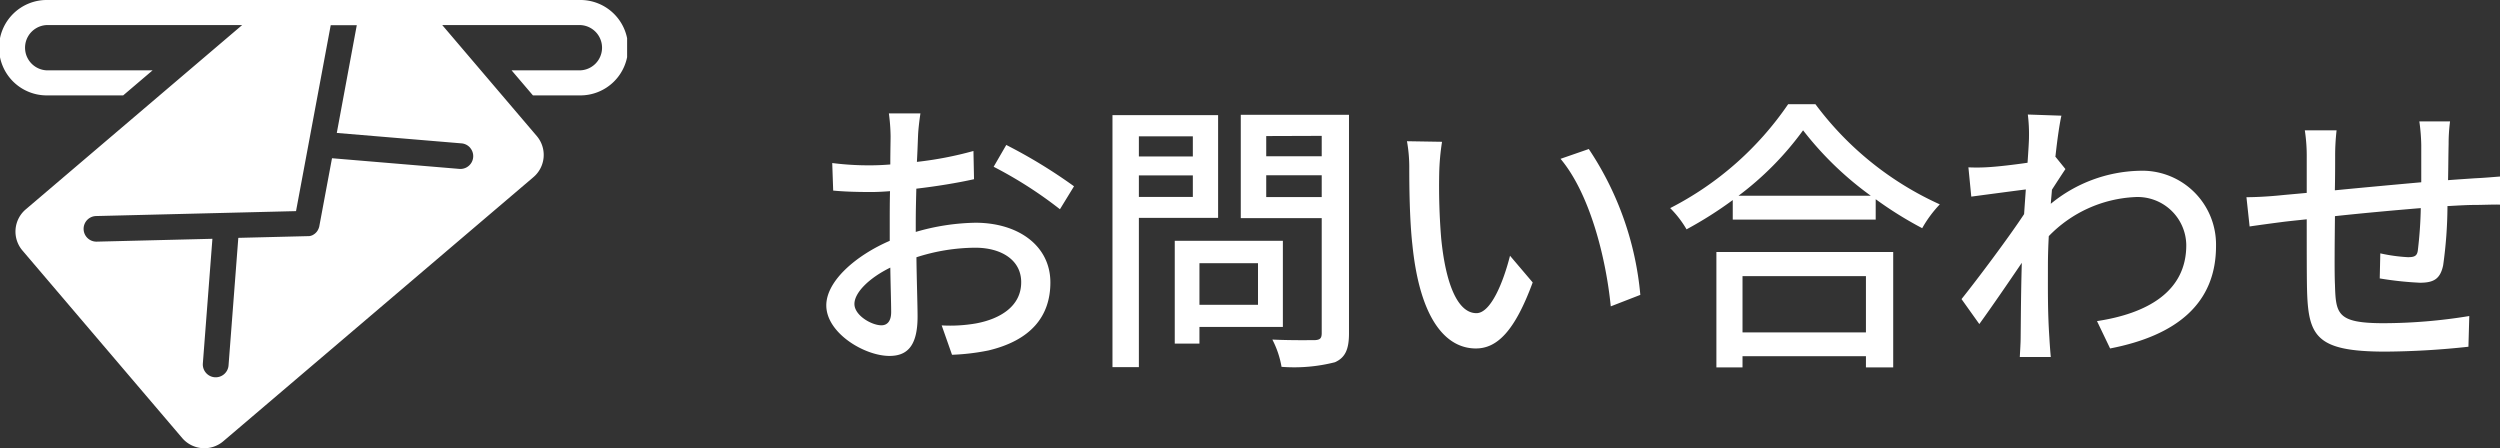 <svg xmlns="http://www.w3.org/2000/svg" xmlns:xlink="http://www.w3.org/1999/xlink" width="130.646" height="23.427" viewBox="0 0 130.646 23.427"><rect x="0" y="0" width="130.646" height="23.427" fill="#333333" stroke="none"/><defs><clipPath id="a"><rect width="32.772" height="23.427" fill="#fff"/></clipPath></defs><g transform="translate(-39.229 -615)"><path d="M6.33-12.075H4.68a9.754,9.754,0,0,1,.09,1.185c0,.27-.015.81-.015,1.485q-.562.045-1.035.045a15.155,15.155,0,0,1-2-.12L1.77-8.04c.495.045,1.065.075,1.98.075q.427,0,.99-.045c-.015.57-.015,1.14-.015,1.665v.93C2.955-4.65,1.41-3.315,1.41-2.04,1.41-.6,3.4.6,4.71.6,5.595.6,6.18.135,6.18-1.455c0-.6-.045-1.86-.06-3.1a10.148,10.148,0,0,1,3.075-.5c1.365,0,2.4.645,2.4,1.8C11.6-2,10.5-1.335,9.24-1.1a7.911,7.911,0,0,1-1.8.105L7.98.54a11.659,11.659,0,0,0,1.9-.225c2.205-.525,3.24-1.77,3.24-3.555,0-1.92-1.68-3.12-3.915-3.12a11.717,11.717,0,0,0-3.12.48V-6.4c0-.54.015-1.14.03-1.74,1.035-.12,2.145-.3,3.015-.495L9.1-10.11a18.8,18.8,0,0,1-2.955.57c.03-.54.045-1.02.06-1.38S6.285-11.79,6.33-12.075Zm4.485,1.65-.66,1.14a21.727,21.727,0,0,1,3.465,2.22l.735-1.2A26.863,26.863,0,0,0,10.815-10.425ZM2.88-2.115c0-.6.78-1.365,1.875-1.9.015.975.045,1.845.045,2.325S4.59-1,4.29-1C3.78-1,2.88-1.515,2.88-2.115Zm17.685-8.76v1.05h-2.82v-1.05ZM17.745-7.71V-8.835h2.82V-7.71Zm4.14,1.095v-5.37h-5.52V1.185h1.38v-7.8Zm2.085,2.37V-2.07H20.91V-4.245Zm1.3,3.33v-4.5H19.62v5.37h1.29v-.87ZM24.4-7.7v-1.14h2.9V-7.7Zm2.9-3.2v1.065H24.4V-10.89Zm1.425-1.1H23.07V-6.6H27.3v6c0,.27-.075.36-.36.375-.3,0-1.275.015-2.22-.03A4.846,4.846,0,0,1,25.2,1.17,8.619,8.619,0,0,0,27.99.93c.54-.24.735-.675.735-1.515Zm4.86,1.41-1.83-.03a7.674,7.674,0,0,1,.12,1.41c0,.9.015,2.7.165,4.02C32.445-1.23,33.84.21,35.355.21c1.1,0,2.025-.885,2.97-3.45L37.14-4.635c-.345,1.365-1,3-1.755,3-1,0-1.62-1.59-1.845-3.945a33.583,33.583,0,0,1-.1-3.375A12.279,12.279,0,0,1,33.585-10.575Zm7.68.375L39.78-9.7c1.515,1.8,2.37,5.13,2.625,7.71l1.545-.6A16.339,16.339,0,0,0,41.265-10.2ZM55.74-3.57V-.63H49.29V-3.57ZM47.925,1.2H49.29V.615h6.45V1.2h1.425V-4.83h-9.24ZM49.08-7.77a16.045,16.045,0,0,0,3.375-3.42,17.17,17.17,0,0,0,3.54,3.42Zm2.595-4.785a16.619,16.619,0,0,1-6.165,5.43,5.362,5.362,0,0,1,.855,1.11,20.435,20.435,0,0,0,2.415-1.53v1.02h7.47V-7.59a19.538,19.538,0,0,0,2.43,1.515A6.192,6.192,0,0,1,59.6-7.32a16.636,16.636,0,0,1-6.5-5.235ZM64.26-10.8c0,.165-.03.66-.075,1.305-.72.105-1.5.195-1.965.225a9.54,9.54,0,0,1-1.125.015l.15,1.53c.9-.12,2.145-.285,2.85-.375-.03.42-.06.87-.09,1.29-.81,1.23-2.43,3.39-3.27,4.44l.93,1.305c.63-.87,1.515-2.16,2.22-3.2-.045,1.665-.045,2.52-.06,3.93,0,.24-.03.72-.045.99H65.4c-.03-.315-.06-.75-.075-1.02-.09-1.365-.075-2.43-.075-3.735,0-.48.015-1,.045-1.56A6.709,6.709,0,0,1,69.78-7.7a2.543,2.543,0,0,1,2.7,2.49c.015,2.475-2.085,3.6-4.665,3.99L68.5.21c3.48-.675,5.55-2.355,5.535-5.385a3.855,3.855,0,0,0-4.02-3.9A7.558,7.558,0,0,0,65.4-7.35c.015-.24.045-.495.06-.735.24-.375.525-.81.705-1.08l-.51-.63H65.64c.105-.975.225-1.77.315-2.16l-1.755-.06A8.344,8.344,0,0,1,64.26-10.8Zm22-.855h-1.6a9.91,9.91,0,0,1,.1,1.23v1.95c-1.5.135-3.135.285-4.515.42.015-.72.015-1.35.015-1.77a11.85,11.85,0,0,1,.075-1.365H78.675a8.911,8.911,0,0,1,.1,1.44v1.83c-.63.06-1.125.1-1.455.135-.63.06-1.245.09-1.695.09l.165,1.53c.39-.06,1.17-.165,1.635-.225.33-.045.795-.09,1.35-.15,0,1.44,0,2.985.015,3.63.06,2.475.45,3.285,4.1,3.285A42.223,42.223,0,0,0,87.225.12l.045-1.605a28,28,0,0,1-4.47.375c-2.445,0-2.505-.48-2.55-2.025-.03-.615-.015-2.1,0-3.57,1.395-.15,3.03-.3,4.485-.42a21.374,21.374,0,0,1-.15,2.175c-.03.33-.18.39-.525.39a8.738,8.738,0,0,1-1.44-.2L82.59-3.45a17.668,17.668,0,0,0,2.1.225c.72,0,1.065-.195,1.215-.915a22.847,22.847,0,0,0,.225-3.09c.555-.03,1.05-.06,1.44-.06s1.05-.03,1.305-.015v-1.47c-.39.03-.9.075-1.29.09-.42.03-.915.06-1.425.1.015-.6.015-1.245.03-1.89A8.915,8.915,0,0,1,86.265-11.655Z" transform="translate(81 633)" fill="#fff"/><g transform="translate(39.229 615)"><g clip-path="url(#a)"><path d="M30.279,0H2.493a2.493,2.493,0,1,0,0,4.985H6.437L7.973,3.677H2.493a1.184,1.184,0,1,1,0-2.368H12.656L1.343,10.943a1.524,1.524,0,0,0-.172,2.146l8.349,9.8a1.524,1.524,0,0,0,2.146.172L27.879,9.255a1.524,1.524,0,0,0,.172-2.146l-4.941-5.8h7.168a1.184,1.184,0,1,1,0,2.368H26.735L27.85,4.985h2.429a2.493,2.493,0,1,0,0-4.985M24.57,7.726A.669.669,0,0,1,24,8.826L17.35,8.269l-.662,3.545-.005.022c0,.019-.008.033-.013.047l-.007.023c-.006.017-.012.032-.018.047l-.007.016c-.01.021-.02.041-.032.06l0,.006c-.01.016-.022.033-.034.05l-.01.014c-.01.013-.022.026-.033.04l-.011.012c-.016.016-.032.032-.048.046s-.035.028-.053.041l-.012.008-.047.029-.014.008-.053.025-.008,0c-.021.008-.043.015-.064.022l-.016,0-.048.011-.025,0-.043,0-.026,0-3.607.089-.51,6.657A.669.669,0,0,1,10.6,19l.5-6.521-6.045.149a.669.669,0,1,1-.033-1.338l10.448-.257,1.813-9.717h1.362L17.6,6.947l6.518.545a.665.665,0,0,1,.455.235" fill="#fff"/></g></g></g></svg>